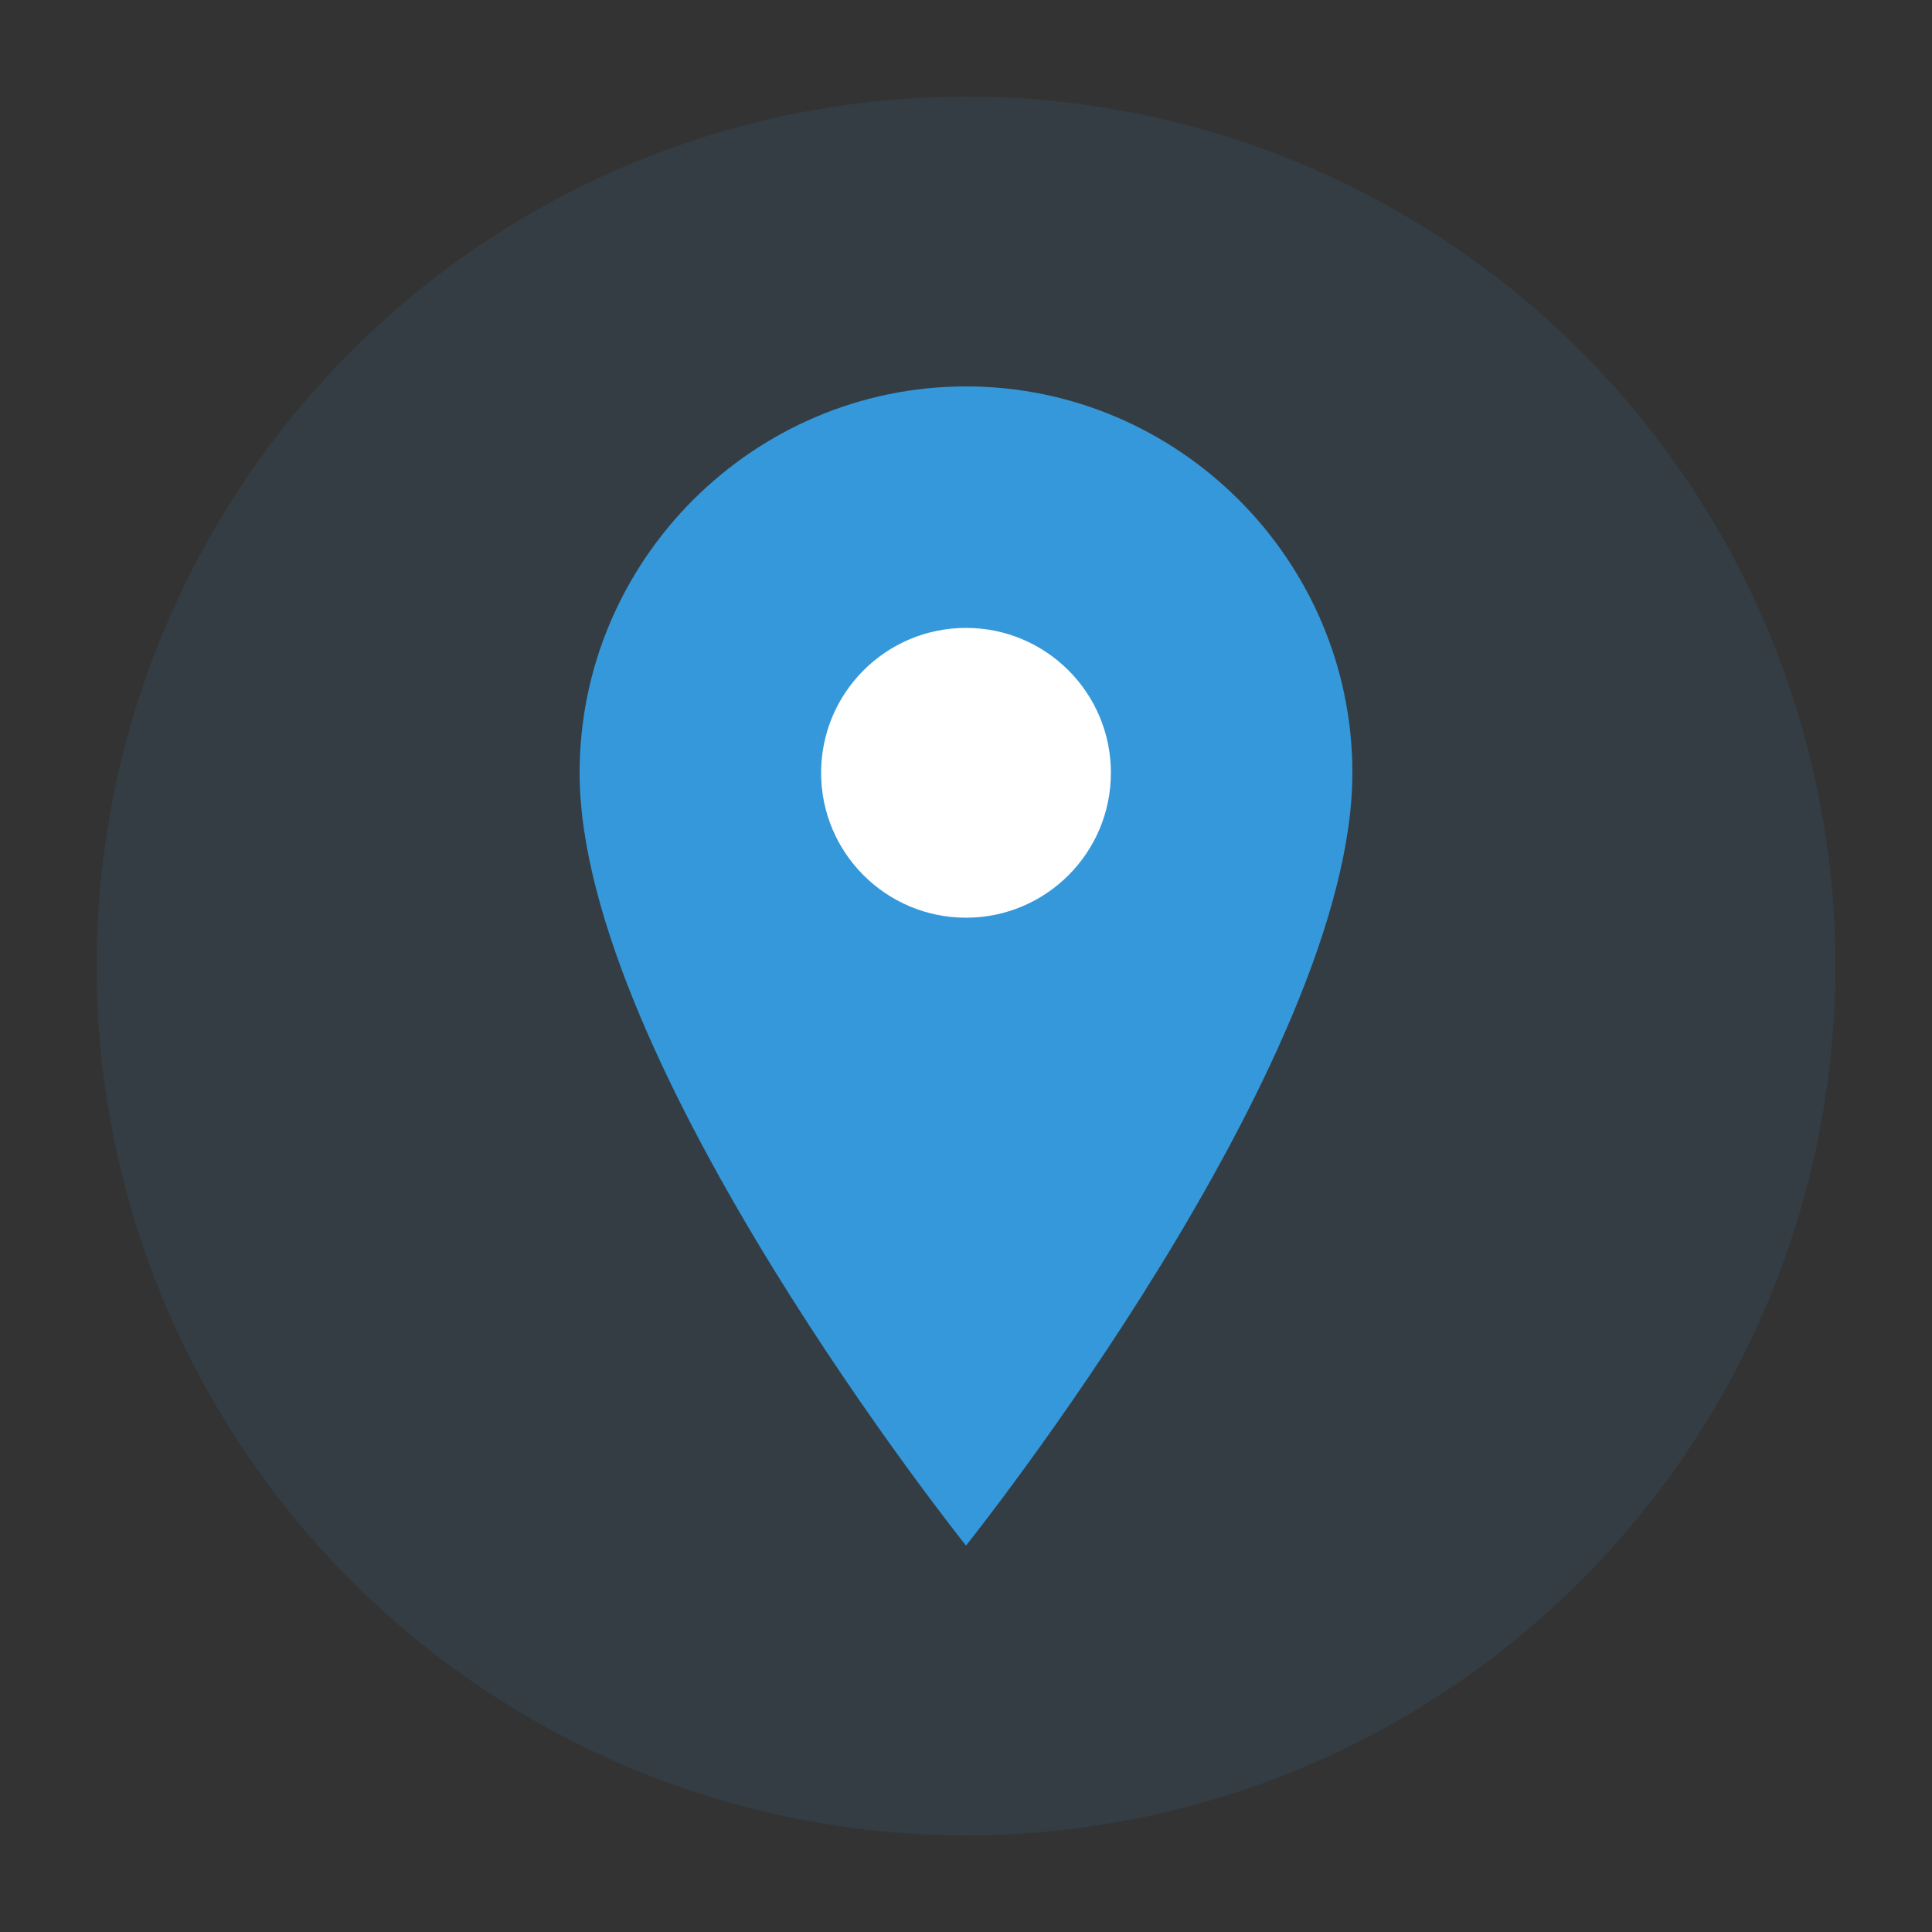 <svg width="40" height="40" viewBox="0 0 40 40" fill="none" xmlns="http://www.w3.org/2000/svg">
  <rect x="0" y="0" width="40" height="40" fill="#333333" stroke="none"/>
  <circle cx="20" cy="20" r="18" fill="#3498db" opacity="0.1"/>
  <path d="M20 8c-4.4 0-8 3.6-8 8 0 6 8 16 8 16s8-10 8-16c0-4.4-3.6-8-8-8z" fill="#3498db"/>
  <circle cx="20" cy="16" r="3" fill="#ffffff"/>
</svg>